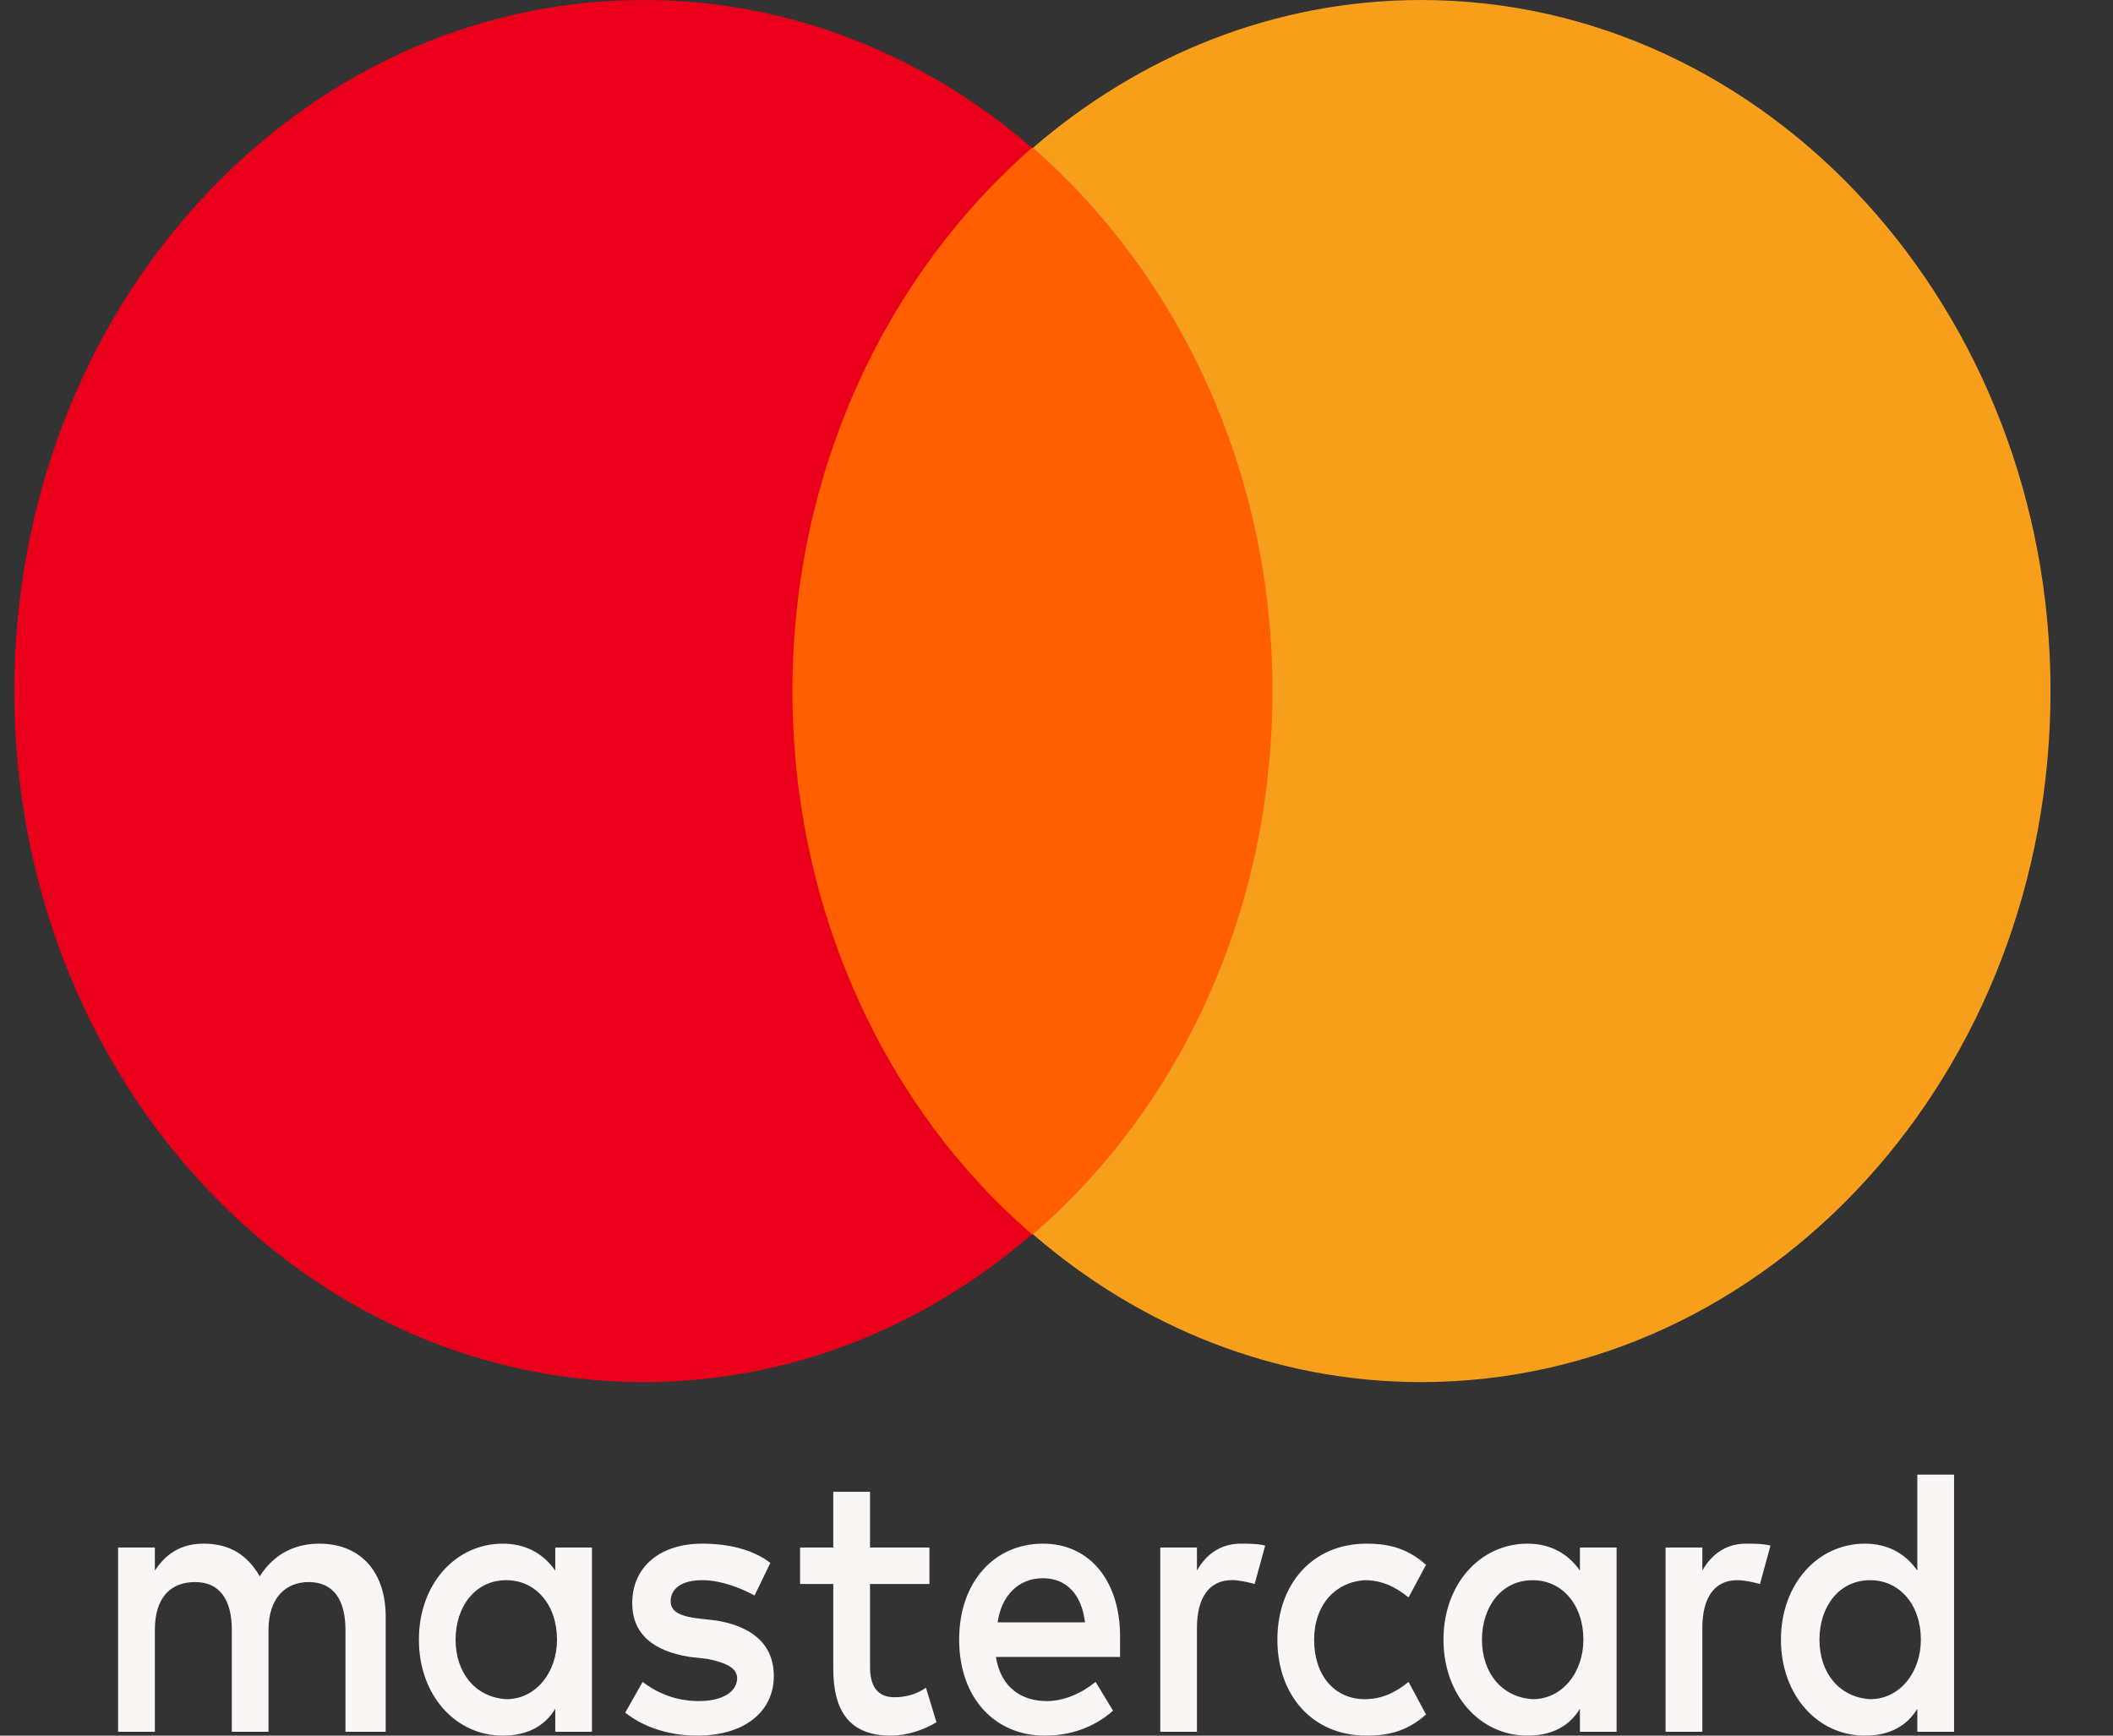 <svg width="28" height="23" viewBox="0 0 28 23" fill="none" xmlns="http://www.w3.org/2000/svg">
<rect x="0" y="0" width="28" height="23" fill="#333333" stroke="none"/>
<path d="M5.111 22.949V21.423C5.111 20.838 4.786 20.456 4.23 20.456C3.952 20.456 3.651 20.558 3.442 20.889C3.28 20.609 3.048 20.456 2.701 20.456C2.469 20.456 2.237 20.532 2.052 20.812V20.507H1.565V22.949H2.052V21.601C2.052 21.169 2.261 20.965 2.585 20.965C2.909 20.965 3.072 21.194 3.072 21.601V22.949H3.558V21.601C3.558 21.169 3.79 20.965 4.091 20.965C4.415 20.965 4.578 21.194 4.578 21.601V22.949H5.111ZM12.316 20.507H11.529V19.769H11.042V20.507H10.602V20.99H11.042V22.11C11.042 22.669 11.251 23 11.807 23C12.015 23 12.247 22.924 12.409 22.822L12.27 22.364C12.131 22.466 11.969 22.491 11.853 22.491C11.621 22.491 11.529 22.339 11.529 22.084V20.99H12.316V20.507ZM16.441 20.456C16.163 20.456 15.977 20.609 15.861 20.812V20.507H15.375V22.949H15.861V21.575C15.861 21.169 16.024 20.939 16.325 20.939C16.418 20.939 16.533 20.965 16.626 20.99L16.765 20.482C16.672 20.456 16.533 20.456 16.441 20.456M10.208 20.711C9.976 20.532 9.652 20.456 9.304 20.456C8.748 20.456 8.378 20.762 8.378 21.245C8.378 21.652 8.656 21.881 9.142 21.957L9.374 21.983C9.629 22.033 9.768 22.11 9.768 22.237C9.768 22.415 9.582 22.542 9.258 22.542C8.933 22.542 8.679 22.415 8.516 22.288L8.285 22.695C8.54 22.898 8.887 23 9.235 23C9.883 23 10.254 22.669 10.254 22.212C10.254 21.779 9.953 21.55 9.49 21.474L9.258 21.448C9.049 21.423 8.887 21.372 8.887 21.22C8.887 21.041 9.049 20.94 9.304 20.94C9.582 20.94 9.86 21.067 9.999 21.143L10.208 20.711ZM23.137 20.456C22.859 20.456 22.674 20.609 22.558 20.812V20.507H22.071V22.949H22.558V21.576C22.558 21.169 22.72 20.94 23.021 20.94C23.114 20.94 23.23 20.965 23.322 20.991L23.461 20.482C23.369 20.456 23.23 20.456 23.137 20.456ZM16.927 21.728C16.927 22.466 17.391 23 18.109 23C18.433 23 18.665 22.924 18.897 22.72L18.665 22.288C18.48 22.44 18.294 22.517 18.086 22.517C17.692 22.517 17.414 22.212 17.414 21.728C17.414 21.27 17.692 20.965 18.086 20.94C18.294 20.94 18.48 21.016 18.665 21.169L18.897 20.736C18.665 20.532 18.433 20.456 18.109 20.456C17.391 20.456 16.927 20.991 16.927 21.728ZM21.422 21.728V20.507H20.936V20.812C20.774 20.584 20.542 20.456 20.241 20.456C19.615 20.456 19.128 20.991 19.128 21.728C19.128 22.466 19.615 23 20.241 23C20.565 23 20.797 22.873 20.936 22.644V22.949H21.422V21.728ZM19.638 21.728C19.638 21.296 19.893 20.94 20.31 20.94C20.704 20.94 20.982 21.27 20.982 21.728C20.982 22.161 20.704 22.517 20.31 22.517C19.893 22.491 19.638 22.161 19.638 21.728ZM13.822 20.456C13.174 20.456 12.71 20.965 12.71 21.728C12.71 22.491 13.174 23 13.846 23C14.17 23 14.494 22.898 14.749 22.669L14.518 22.288C14.332 22.44 14.101 22.542 13.869 22.542C13.568 22.542 13.266 22.39 13.197 21.957H14.842V21.754C14.865 20.965 14.448 20.456 13.822 20.456ZM13.822 20.914C14.123 20.914 14.332 21.118 14.378 21.499H13.22C13.266 21.169 13.475 20.914 13.822 20.914ZM25.894 21.728V19.541H25.407V20.812C25.245 20.584 25.014 20.456 24.712 20.456C24.087 20.456 23.6 20.991 23.6 21.728C23.6 22.466 24.087 23 24.712 23C25.037 23 25.268 22.873 25.407 22.644V22.949H25.894V21.728ZM24.11 21.728C24.11 21.296 24.365 20.94 24.782 20.94C25.176 20.94 25.454 21.27 25.454 21.728C25.454 22.161 25.176 22.517 24.782 22.517C24.365 22.491 24.11 22.161 24.11 21.728ZM7.844 21.728V20.507H7.358V20.812C7.196 20.584 6.964 20.456 6.663 20.456C6.037 20.456 5.551 20.991 5.551 21.728C5.551 22.466 6.037 23 6.663 23C6.987 23 7.219 22.873 7.358 22.644V22.949H7.844V21.728ZM6.037 21.728C6.037 21.296 6.292 20.94 6.709 20.94C7.103 20.94 7.381 21.27 7.381 21.728C7.381 22.161 7.103 22.517 6.709 22.517C6.292 22.491 6.037 22.161 6.037 21.728Z" fill="#FAF6F6"/>
<path d="M10.031 1.96H17.33V16.357H10.031V1.96Z" fill="#FF5F00"/>
<path d="M10.501 9.158C10.501 6.232 11.752 3.638 13.675 1.959C12.262 0.738 10.478 0 8.532 0C3.921 0 0.19 4.095 0.19 9.158C0.19 14.22 3.921 18.315 8.532 18.315C10.478 18.315 12.262 17.578 13.675 16.356C11.752 14.703 10.501 12.083 10.501 9.158Z" fill="#EB001B"/>
<path d="M27.172 9.158C27.172 14.22 23.442 18.315 18.831 18.315C16.885 18.315 15.101 17.578 13.688 16.356C15.634 14.678 16.862 12.083 16.862 9.158C16.862 6.232 15.611 3.638 13.688 1.959C15.101 0.738 16.885 0 18.831 0C23.442 0 27.172 4.121 27.172 9.158Z" fill="#F79E1B"/>
</svg>
